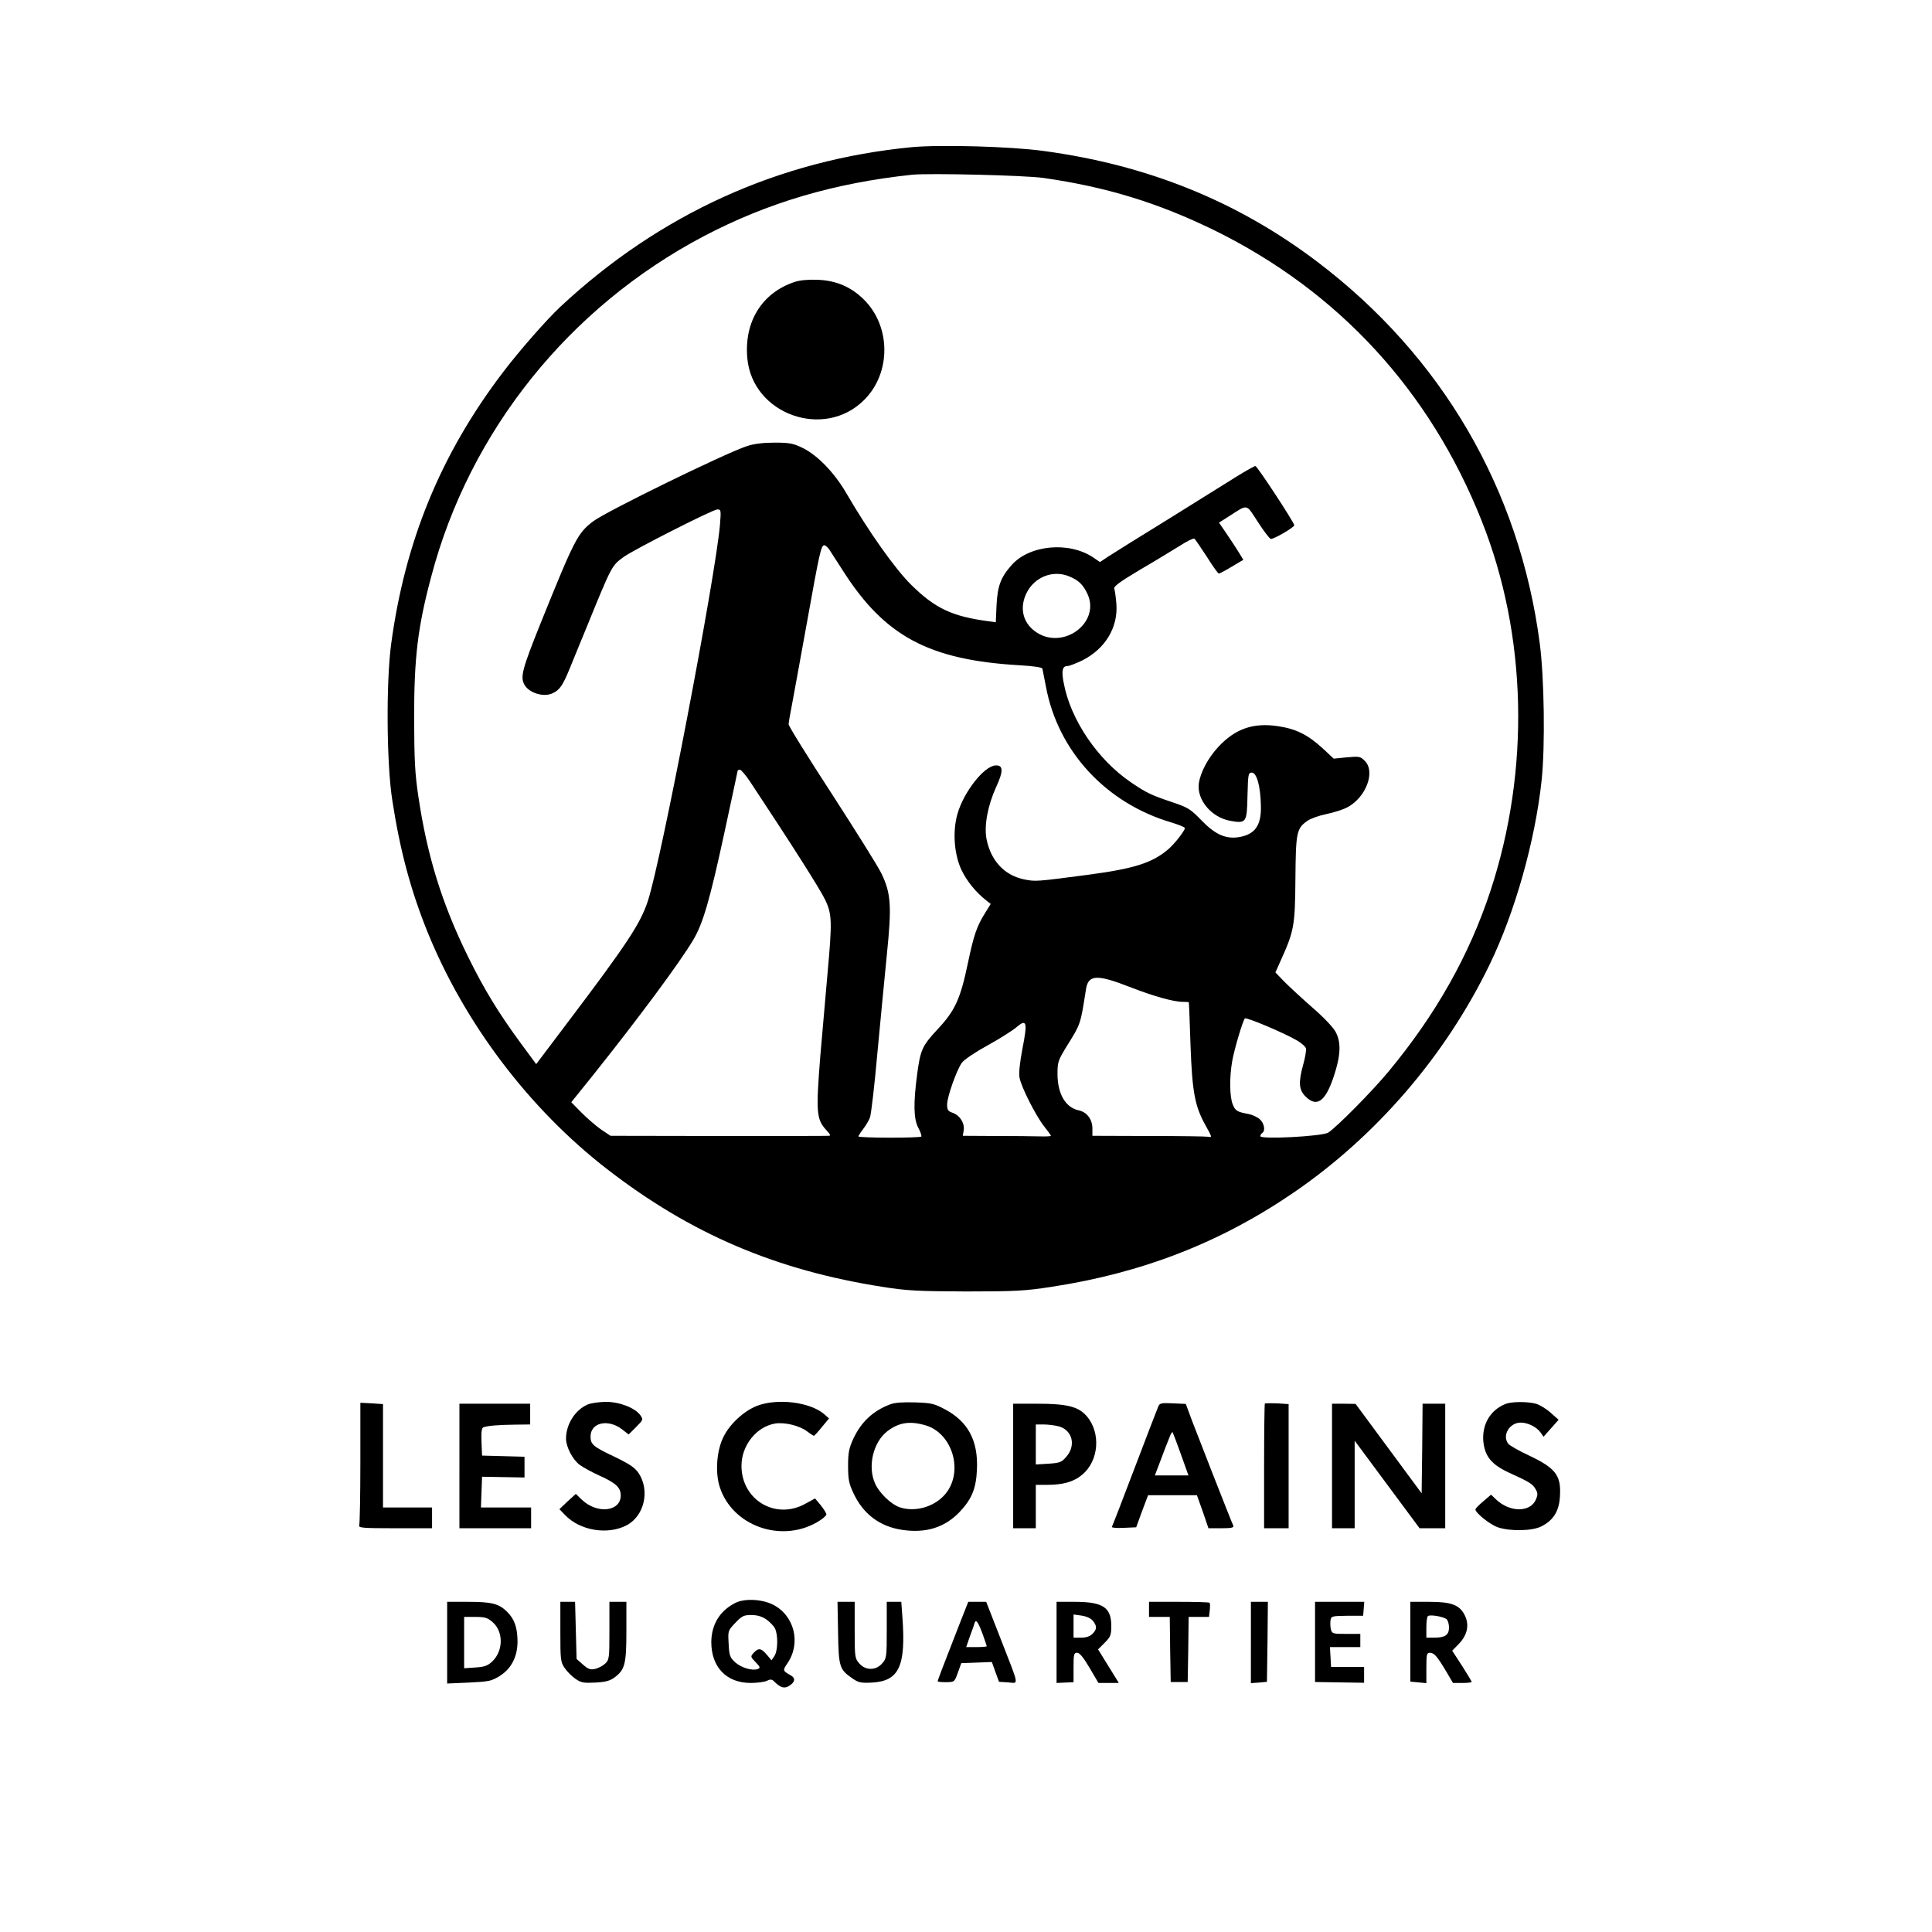 <?xml version="1.0" standalone="no"?>
<!DOCTYPE svg PUBLIC "-//W3C//DTD SVG 20010904//EN"
 "http://www.w3.org/TR/2001/REC-SVG-20010904/DTD/svg10.dtd">
<svg version="1.0" xmlns="http://www.w3.org/2000/svg"
 width="1024pt" height="1024pt" viewBox="0 0 1024 1024"
 preserveAspectRatio="xMidYMid meet">

<g transform="translate(0,1024) scale(0.1,-0.1)"
fill="#000000" stroke="none">
<path d="M4833 9460 c-705 -68 -1335 -354 -1862 -845 -74 -69 -222 -238 -308
-352 -328 -432 -517 -894 -590 -1438 -27 -204 -24 -633 6 -825 41 -268 98
-479 187 -700 197 -485 539 -937 951 -1256 444 -344 897 -537 1463 -625 125
-20 185 -23 440 -24 261 0 313 3 450 24 482 73 899 235 1285 499 439 300 805
725 1039 1207 135 277 243 659 277 980 19 179 14 543 -10 725 -107 817 -519
1523 -1181 2024 -423 320 -899 512 -1450 586 -176 24 -547 34 -697 20z m697
-163 c335 -48 608 -132 905 -277 658 -323 1144 -850 1418 -1540 241 -605 258
-1320 47 -1961 -112 -341 -290 -657 -541 -959 -87 -105 -272 -292 -319 -323
-31 -20 -360 -37 -360 -19 0 6 5 14 10 17 18 11 11 51 -12 72 -13 12 -39 24
-58 28 -64 12 -72 17 -86 51 -17 40 -18 146 -3 230 11 63 56 214 67 226 8 8
211 -78 277 -117 24 -14 45 -33 47 -42 2 -10 -4 -47 -14 -83 -27 -96 -24 -136
11 -171 60 -60 105 -29 150 105 37 111 40 179 11 235 -11 23 -63 78 -122 129
-57 50 -124 112 -151 139 l-47 49 29 65 c70 155 75 183 77 430 2 247 6 268 63
308 16 12 61 28 100 36 39 8 89 24 110 35 100 51 153 189 95 247 -24 24 -29
25 -95 19 l-70 -7 -60 56 c-78 71 -140 102 -235 116 -131 20 -226 -13 -316
-109 -55 -59 -96 -136 -104 -195 -11 -86 66 -178 164 -197 88 -16 91 -12 94
133 3 114 4 122 23 122 26 0 46 -72 48 -175 3 -105 -31 -153 -117 -167 -69
-11 -125 14 -196 87 -60 62 -72 70 -159 99 -110 37 -135 49 -216 104 -177 120
-321 332 -357 527 -13 65 -7 90 20 90 10 0 46 14 79 30 121 61 190 175 180
300 -3 36 -8 72 -11 80 -5 11 30 37 136 100 79 46 174 104 211 127 37 24 72
41 77 38 5 -3 34 -46 66 -95 31 -50 60 -90 64 -90 4 0 35 16 68 36 l62 37 -22
36 c-12 20 -41 64 -64 98 l-43 63 52 33 c103 66 90 69 153 -28 31 -48 62 -89
69 -91 12 -5 125 61 125 72 0 14 -196 313 -206 314 -5 0 -50 -25 -100 -56 -49
-31 -213 -133 -364 -227 -151 -93 -294 -182 -318 -198 l-42 -28 -35 24 c-129
87 -340 67 -434 -41 -57 -64 -74 -111 -79 -211 l-4 -91 -37 5 c-195 26 -284
68 -411 193 -86 85 -223 278 -346 489 -61 105 -151 198 -228 236 -51 25 -70
29 -150 29 -61 0 -109 -6 -146 -18 -116 -38 -748 -347 -816 -399 -83 -63 -98
-93 -281 -546 -94 -235 -106 -278 -84 -319 23 -43 98 -68 146 -48 40 17 57 40
96 136 17 41 55 136 86 210 137 336 135 332 200 379 56 40 472 251 495 251 20
0 20 -4 14 -82 -25 -282 -310 -1772 -382 -1993 -40 -121 -109 -226 -432 -653
l-160 -212 -79 107 c-120 163 -197 289 -283 464 -137 279 -215 530 -262 844
-19 127 -22 192 -23 420 0 321 19 481 91 750 203 770 730 1427 1444 1803 339
178 691 282 1105 326 92 9 594 -3 695 -17z m-1135 -1969 c8 -13 43 -66 76
-118 220 -343 454 -468 932 -496 73 -4 120 -11 122 -18 1 -6 10 -50 19 -97 64
-341 318 -616 664 -718 39 -12 72 -25 72 -30 0 -14 -56 -86 -90 -114 -84 -71
-180 -101 -419 -133 -281 -37 -282 -37 -343 -25 -105 22 -176 99 -199 213 -14
71 6 178 51 277 39 84 38 117 -4 114 -61 -4 -168 -141 -201 -256 -27 -93 -18
-215 21 -298 29 -60 76 -118 132 -162 l23 -18 -26 -42 c-48 -76 -63 -120 -95
-272 -40 -191 -68 -252 -162 -352 -80 -86 -90 -108 -107 -238 -20 -151 -19
-235 6 -282 12 -22 19 -44 16 -47 -9 -8 -333 -8 -333 1 0 3 11 21 25 39 14 18
30 45 36 61 6 15 24 168 39 338 16 171 39 409 51 530 26 255 21 321 -29 425
-17 36 -135 224 -261 419 -127 195 -231 362 -231 372 0 9 7 50 15 90 8 41 44
241 81 444 68 379 76 415 93 415 6 0 17 -10 26 -22z m1272 -143 c48 -20 71
-41 94 -87 80 -158 -133 -313 -278 -202 -63 48 -79 124 -43 199 42 87 141 126
227 90z m-1688 -1093 c225 -340 369 -567 395 -622 36 -76 37 -115 12 -390 -8
-91 -25 -287 -38 -435 -24 -301 -21 -338 32 -395 22 -24 24 -30 12 -30 -10 -1
-273 -1 -587 -1 l-569 1 -51 34 c-27 19 -74 60 -103 89 l-54 55 119 148 c243
305 452 587 526 710 53 89 88 208 167 573 38 177 70 325 70 327 0 2 6 4 13 4
6 -1 32 -31 56 -68z m2006 -1082 c125 -49 235 -80 283 -80 17 0 33 -1 33 -2 1
-2 5 -104 9 -228 9 -248 23 -325 81 -427 34 -62 34 -62 12 -58 -10 2 -152 4
-315 4 l-298 1 0 39 c0 48 -29 87 -73 96 -69 15 -111 86 -112 190 0 66 3 74
46 145 79 127 75 117 105 307 12 77 57 80 229 13z m-566 -329 c-14 -75 -20
-130 -15 -154 9 -49 87 -203 131 -258 19 -24 35 -46 35 -49 0 -3 -28 -4 -63
-3 -34 1 -139 2 -233 2 l-171 1 5 30 c5 38 -20 78 -59 92 -24 8 -29 15 -29 44
0 40 50 182 78 221 11 16 72 57 136 92 64 35 133 79 154 97 54 46 59 27 31
-115z"/>
<path d="M4213 8746 c-174 -57 -270 -211 -252 -405 27 -297 407 -433 619 -221
143 142 143 388 0 531 -68 68 -147 102 -245 106 -49 2 -96 -2 -122 -11z"/>
<path d="M1910 2488 c0 -174 -3 -323 -6 -332 -5 -14 15 -16 190 -16 l196 0 0
55 0 55 -130 0 -130 0 0 274 0 274 -60 4 -60 3 0 -317z"/>
<path d="M3115 2796 c-67 -29 -115 -105 -115 -182 1 -44 34 -108 71 -137 19
-14 66 -40 104 -57 89 -40 115 -64 115 -106 0 -87 -126 -100 -207 -22 l-31 30
-44 -40 -43 -41 30 -31 c78 -82 224 -107 325 -55 95 49 126 184 65 277 -20 29
-46 47 -122 84 -119 56 -133 68 -133 110 0 74 92 95 166 39 l36 -28 39 39 c38
38 39 40 23 63 -28 39 -110 71 -184 71 -36 -1 -79 -7 -95 -14z"/>
<path d="M4013 2789 c-70 -27 -146 -97 -179 -166 -36 -73 -44 -188 -19 -265
66 -204 321 -297 514 -187 28 16 51 35 51 42 0 7 -14 29 -30 49 l-30 36 -53
-29 c-157 -86 -337 21 -337 202 0 108 79 207 178 224 51 8 129 -11 169 -41 17
-13 34 -24 37 -24 2 0 22 21 42 46 l38 46 -26 23 c-75 64 -247 85 -355 44z"/>
<path d="M4719 2797 c-91 -34 -154 -93 -196 -182 -23 -51 -28 -73 -28 -145 0
-71 5 -94 27 -141 52 -114 142 -181 262 -198 124 -18 222 13 300 93 66 69 90
126 94 228 7 152 -47 253 -169 318 -58 31 -73 34 -159 37 -62 2 -108 -1 -131
-10z m188 -112 c134 -40 197 -226 116 -347 -52 -78 -164 -117 -254 -87 -45 15
-107 74 -130 124 -42 91 -12 221 65 280 61 46 119 55 203 30z"/>
<path d="M6139 2785 c-5 -11 -61 -157 -125 -325 -63 -167 -118 -308 -121 -313
-2 -4 25 -7 62 -5 l67 3 31 85 32 85 130 0 129 0 31 -87 30 -88 69 0 c51 0 67
3 63 13 -13 27 -185 468 -218 554 l-34 92 -69 3 c-61 3 -70 1 -77 -17z m120
-253 l40 -112 -89 0 -89 0 24 63 c13 34 28 74 34 90 6 15 16 39 21 53 6 15 12
25 15 23 2 -3 22 -55 44 -117z"/>
<path d="M6704 2801 c-2 -2 -4 -152 -4 -333 l0 -328 65 0 65 0 0 329 0 329
-61 4 c-33 1 -63 1 -65 -1z"/>
<path d="M7980 2799 c-81 -32 -126 -109 -118 -199 8 -79 43 -122 135 -165 112
-51 126 -60 142 -88 12 -20 12 -30 2 -54 -29 -70 -139 -70 -212 0 l-26 25 -41
-35 c-23 -19 -42 -39 -42 -43 0 -19 78 -81 119 -95 65 -22 182 -20 231 5 64
33 94 81 98 160 7 111 -23 149 -167 217 -52 24 -100 52 -107 61 -34 44 7 112
66 112 38 0 84 -23 105 -52 l16 -23 40 45 40 45 -42 37 c-23 21 -58 42 -78 48
-45 12 -128 12 -161 -1z"/>
<path d="M2435 2470 l0 -330 190 0 190 0 0 55 0 55 -133 0 -133 0 3 81 3 82
113 -2 112 -2 0 55 0 55 -112 3 -113 3 -3 73 c-2 52 1 74 10 77 21 8 77 13
166 14 l82 1 0 55 0 55 -187 0 -188 0 0 -330z"/>
<path d="M5370 2470 l0 -330 60 0 60 0 0 115 0 115 61 0 c83 0 140 16 184 53
90 74 101 224 24 312 -44 50 -104 65 -261 65 l-128 0 0 -330z m242 210 c73
-21 92 -102 39 -162 -25 -29 -35 -32 -95 -36 l-66 -4 0 106 0 106 43 0 c23 0
59 -5 79 -10z"/>
<path d="M7060 2470 l0 -330 60 0 60 0 0 232 0 232 172 -232 172 -232 68 0 68
0 0 330 0 330 -60 0 -60 0 -2 -237 -3 -238 -175 237 -175 237 -62 1 -63 0 0
-330z"/>
<path d="M3895 1743 c-81 -42 -124 -114 -125 -206 0 -133 80 -217 209 -217 33
0 71 5 85 11 20 10 28 9 41 -5 33 -32 53 -38 80 -20 29 19 32 39 8 53 -45 26
-46 26 -19 66 73 107 36 253 -77 310 -60 30 -154 34 -202 8z m166 -86 c18 -12
39 -34 46 -47 18 -35 16 -121 -3 -148 l-15 -22 -25 30 c-30 35 -44 37 -69 10
-18 -20 -18 -21 10 -50 24 -25 26 -30 12 -36 -29 -11 -87 6 -120 35 -28 26
-32 35 -35 98 -4 70 -4 70 35 111 35 37 45 42 85 42 30 0 56 -7 79 -23z"/>
<path d="M2370 1534 l0 -217 115 5 c105 5 120 8 162 34 62 38 95 101 96 181 0
76 -16 122 -56 161 -44 43 -81 52 -209 52 l-108 0 0 -216z m239 110 c60 -50
60 -153 0 -210 -23 -22 -40 -29 -89 -32 l-60 -4 0 136 0 136 59 0 c49 0 65 -4
90 -26z"/>
<path d="M2970 1591 c0 -148 1 -160 23 -192 12 -18 38 -44 57 -57 30 -21 44
-23 105 -20 55 3 77 9 102 27 55 41 63 71 63 245 l0 156 -45 0 -45 0 0 -153
c0 -147 -1 -154 -23 -175 -13 -12 -37 -24 -54 -28 -25 -5 -37 0 -64 24 l-33
29 -4 152 -4 151 -39 0 -39 0 0 -159z"/>
<path d="M4442 1586 c3 -183 7 -195 79 -244 29 -20 44 -23 101 -20 143 8 180
86 161 346 l-6 82 -38 0 -39 0 0 -149 c0 -143 -1 -151 -24 -177 -33 -39 -89
-39 -122 0 -23 26 -24 34 -24 177 l0 149 -46 0 -45 0 3 -164z"/>
<path d="M5082 1623 c-82 -210 -112 -288 -112 -294 0 -3 20 -5 45 -5 44 1 44
1 62 51 l18 50 81 3 81 3 19 -53 19 -52 48 -3 c58 -4 62 -30 -41 235 l-75 192
-48 0 -47 0 -50 -127z m127 -46 c11 -32 21 -60 21 -62 0 -3 -25 -5 -55 -5
l-54 0 20 58 c12 31 23 63 25 71 7 21 19 3 43 -62z"/>
<path d="M5600 1535 l0 -215 45 2 45 2 0 78 c0 70 2 78 19 78 13 0 33 -24 66
-80 l47 -80 54 0 54 0 -55 89 -55 89 35 35 c31 31 35 41 35 89 0 99 -44 128
-195 128 l-95 0 0 -215z m192 115 c23 -29 23 -45 -2 -70 -13 -13 -33 -20 -60
-20 l-40 0 0 61 0 62 42 -6 c27 -4 49 -14 60 -27z"/>
<path d="M6090 1710 l0 -40 55 0 55 0 2 -172 3 -173 45 0 45 0 3 173 2 172 54
0 54 0 4 35 c2 20 2 38 -1 40 -2 3 -76 5 -163 5 l-158 0 0 -40z"/>
<path d="M6630 1534 l0 -215 43 3 42 4 3 212 2 212 -45 0 -45 0 0 -216z"/>
<path d="M6970 1538 l0 -213 130 -2 130 -2 0 42 0 42 -87 0 -88 0 -3 53 -3 52
80 0 81 0 0 35 0 35 -75 0 c-70 0 -75 1 -81 24 -3 13 -4 35 -2 47 3 23 7 24
88 25 l85 0 3 37 3 37 -130 0 -131 0 0 -212z"/>
<path d="M7475 1538 l0 -211 43 -4 42 -4 0 80 c0 72 2 81 18 81 23 0 38 -17
86 -97 l37 -63 50 0 c27 0 49 2 49 6 0 3 -23 41 -51 85 l-52 80 36 37 c45 47
56 101 30 152 -28 54 -70 70 -188 70 l-100 0 0 -212z m192 120 c7 -6 13 -25
13 -44 0 -40 -21 -54 -79 -54 l-41 0 0 53 c0 30 3 57 8 61 9 10 82 -2 99 -16z"/>
</g>
</svg>
